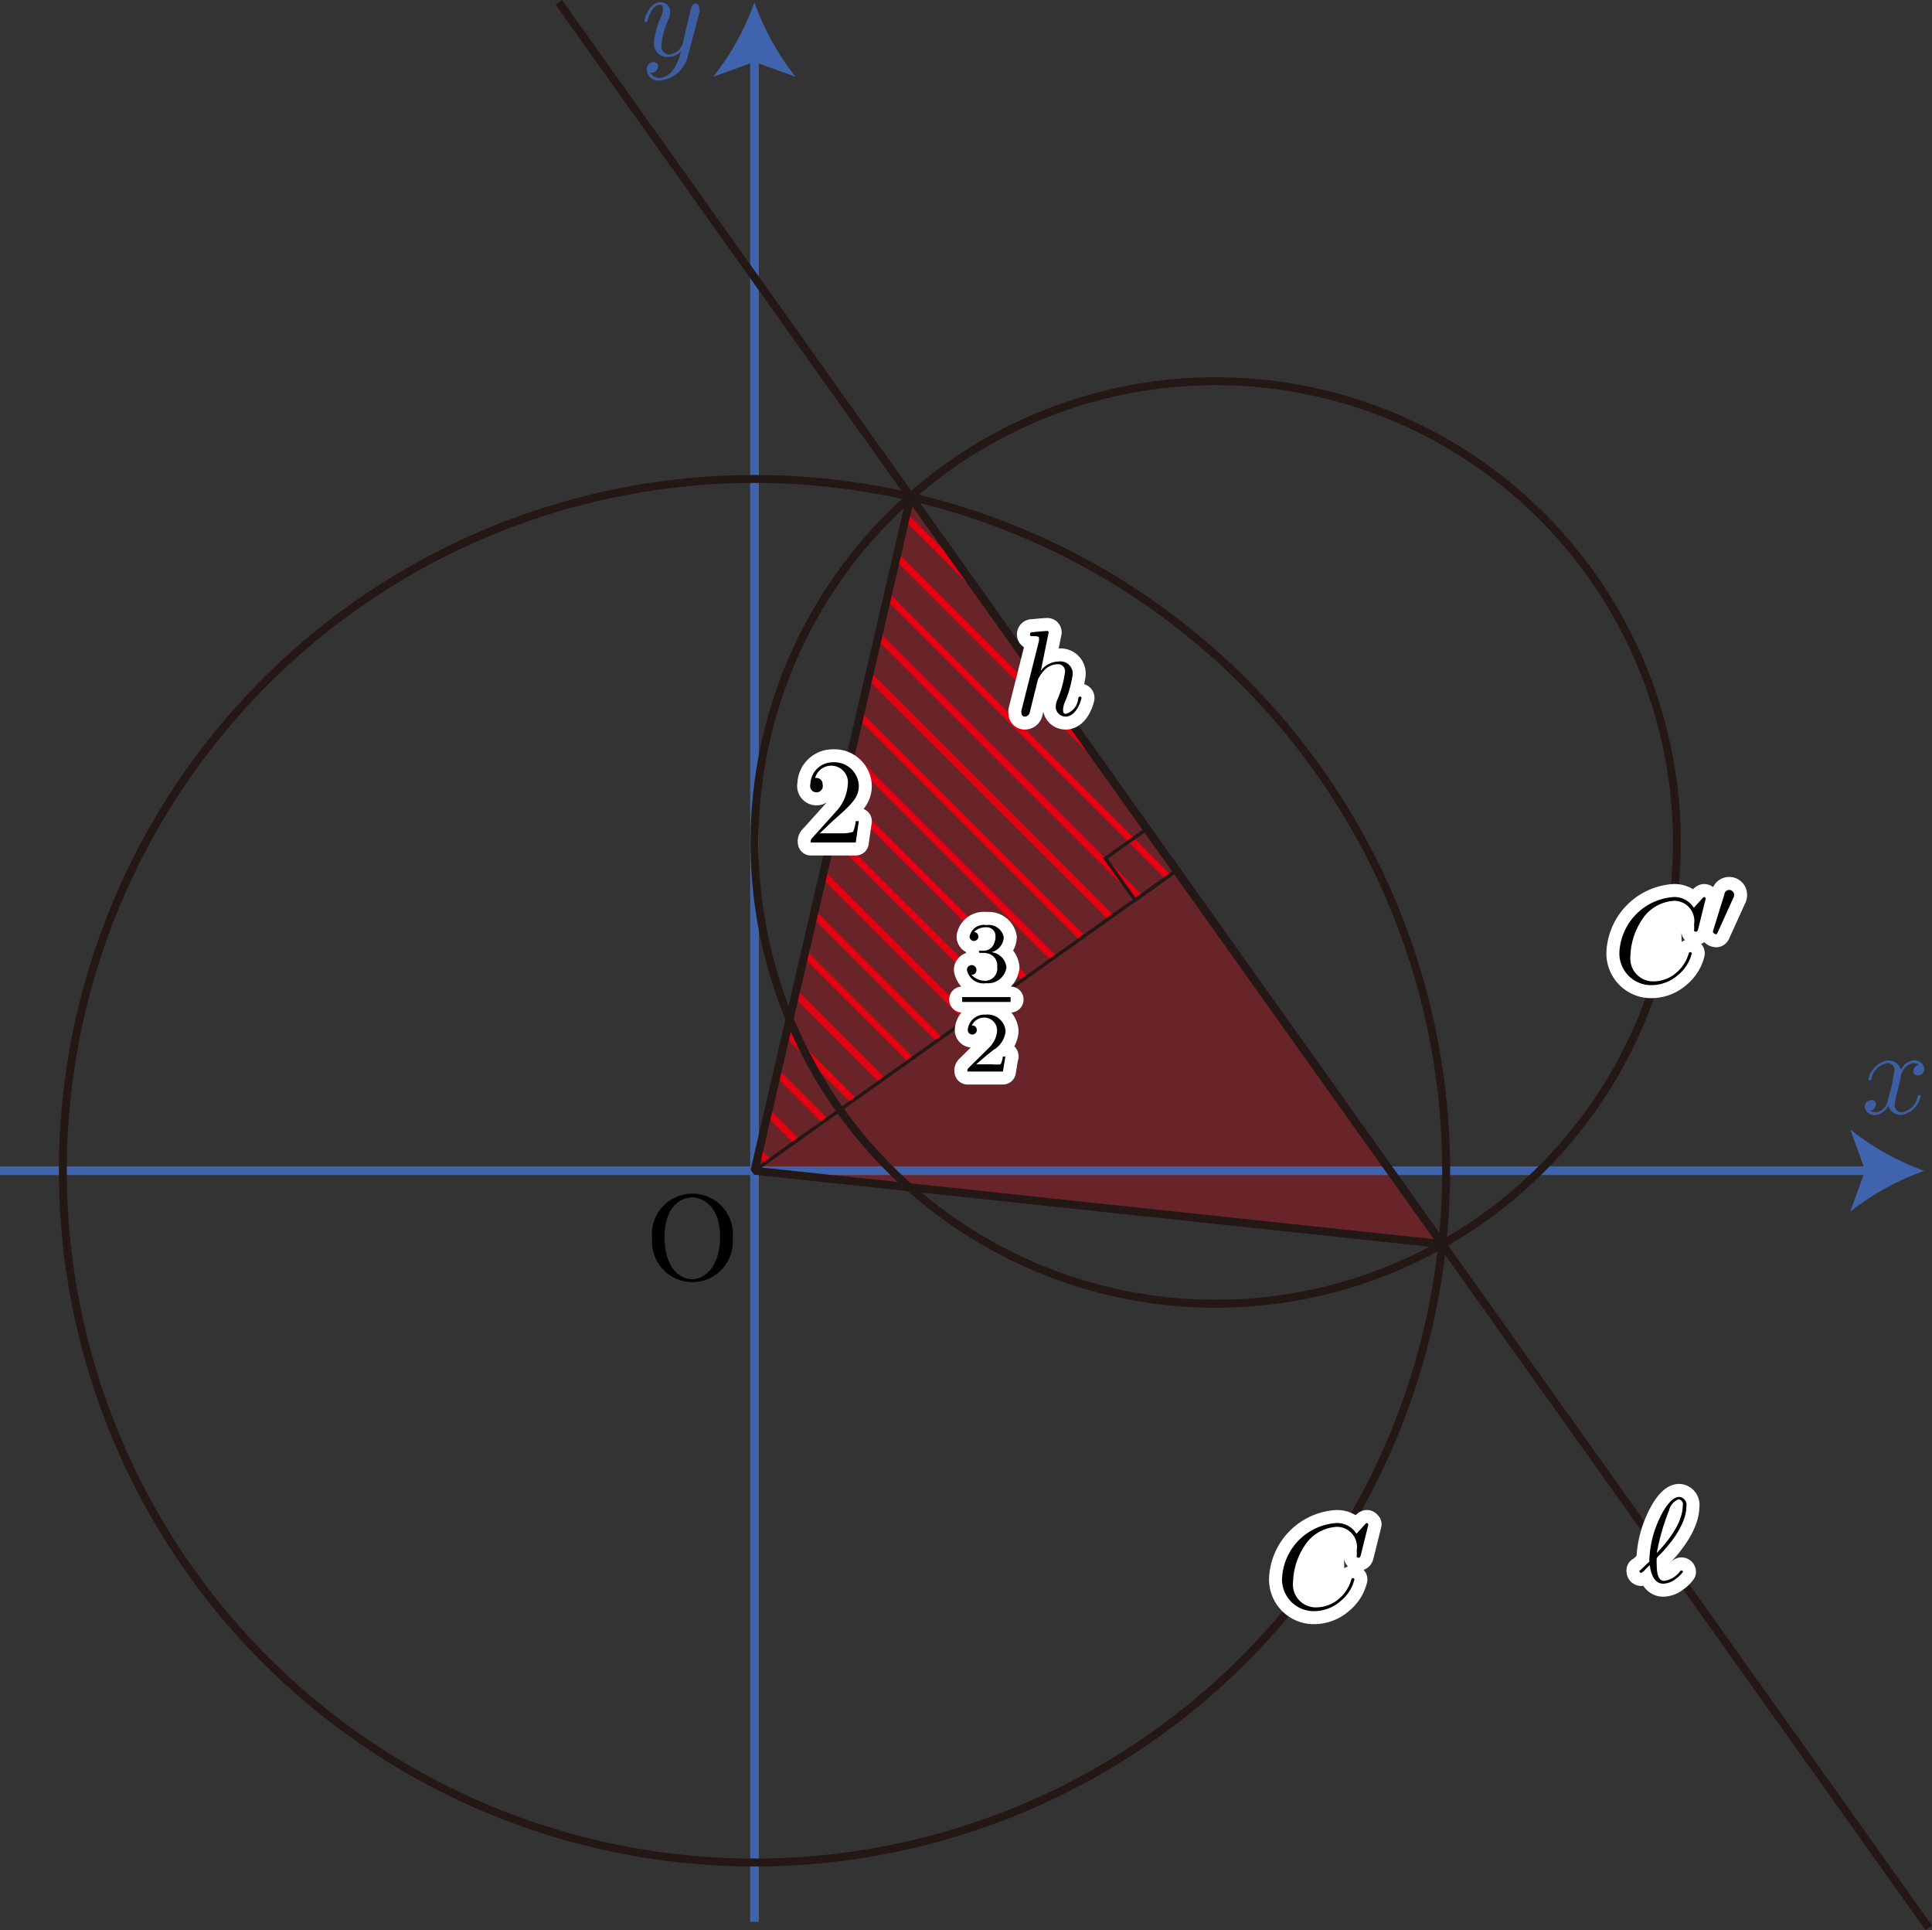 <svg id="第_問_2_" data-name="第１問[2]" xmlns="http://www.w3.org/2000/svg" viewBox="0 0 158.35 158.17"><rect x="0" y="0" width="158.35" height="158.17" fill="#333333" stroke="none"/><title>2016追2B</title><g id="_2B_1_2_02" data-name="2B_1_2_02"><polygon points="61.84 95.94 74.63 40.7 118.22 101.95 61.84 95.94" fill="#e60012" stroke="#231815" stroke-linejoin="bevel" stroke-width="0.65" opacity="0.3"/><polygon points="88.8 76.75 70.52 58.47 70.44 58.79 88.57 76.92 88.8 76.75" fill="none" stroke="#e60012" stroke-linecap="round" stroke-linejoin="round" stroke-width="0.28"/><polygon points="95.6 71.92 95.83 71.75 72.78 48.7 72.7 49.02 95.6 71.92" fill="none" stroke="#e60012" stroke-linecap="round" stroke-linejoin="round" stroke-width="0.28"/><polygon points="93.49 73.42 72.02 51.95 71.95 52.28 93.25 73.59 93.49 73.42" fill="none" stroke="#e60012" stroke-linecap="round" stroke-linejoin="round" stroke-width="0.28"/><polygon points="62.23 94.27 62.15 94.6 62.8 95.25 63.04 95.09 62.23 94.27" fill="none" stroke="#e60012" stroke-linecap="round" stroke-linejoin="round" stroke-width="0.28"/><polygon points="90.91 75.25 91.15 75.09 71.27 55.21 71.19 55.54 90.91 75.25" fill="none" stroke="#e60012" stroke-linecap="round" stroke-linejoin="round" stroke-width="0.28"/><polygon points="62.9 91.34 65.15 93.59 65.38 93.42 62.98 91.02 62.9 91.34" fill="none" stroke="#e60012" stroke-linecap="round" stroke-linejoin="round" stroke-width="0.28"/><polygon points="80.16 48.47 79.17 47.08 74.28 42.19 74.21 42.52 80.16 48.47" fill="none" stroke="#e60012" stroke-linecap="round" stroke-linejoin="round" stroke-width="0.28"/><polygon points="89.08 60.99 73.53 45.45 73.45 45.77 90.07 62.38 89.08 60.99" fill="none" stroke="#e60012" stroke-linecap="round" stroke-linejoin="round" stroke-width="0.28"/><polygon points="81.54 81.92 81.78 81.75 68.25 68.23 68.18 68.56 81.54 81.92" fill="none" stroke="#e60012" stroke-linecap="round" stroke-linejoin="round" stroke-width="0.28"/><polygon points="63.73 87.76 63.66 88.09 67.49 91.92 67.72 91.75 63.73 87.76" fill="none" stroke="#e60012" stroke-linecap="round" stroke-linejoin="round" stroke-width="0.28"/><polygon points="65.16 81.58 72.17 88.59 72.41 88.42 65.24 81.25 65.16 81.58" fill="none" stroke="#e60012" stroke-linecap="round" stroke-linejoin="round" stroke-width="0.28"/><polygon points="64.49 84.51 64.41 84.83 69.83 90.25 70.07 90.09 64.49 84.51" fill="none" stroke="#e60012" stroke-linecap="round" stroke-linejoin="round" stroke-width="0.28"/><polygon points="65.99 78 65.92 78.32 74.52 86.92 74.75 86.75 65.99 78" fill="none" stroke="#e60012" stroke-linecap="round" stroke-linejoin="round" stroke-width="0.28"/><polygon points="79.44 83.42 67.5 71.49 67.42 71.81 79.2 83.59 79.44 83.42" fill="none" stroke="#e60012" stroke-linecap="round" stroke-linejoin="round" stroke-width="0.28"/><polygon points="84.12 80.09 69.01 64.98 68.93 65.3 83.89 80.25 84.12 80.09" fill="none" stroke="#e60012" stroke-linecap="round" stroke-linejoin="round" stroke-width="0.28"/><polygon points="76.86 85.25 77.09 85.09 66.75 74.74 66.67 75.07 76.86 85.25" fill="none" stroke="#e60012" stroke-linecap="round" stroke-linejoin="round" stroke-width="0.28"/><polygon points="86.23 78.59 86.46 78.42 69.76 61.72 69.69 62.05 86.23 78.59" fill="none" stroke="#e60012" stroke-linecap="round" stroke-linejoin="round" stroke-width="0.28"/><g id="軸"><g id="横軸"><path d="M156.84,246a1.31,1.31,0,0,1,1-1.17,1,1,0,0,1,.5.13,0.58,0.58,0,0,0-.48.53,0.35,0.35,0,0,0,.38.35,0.55,0.55,0,0,0,.54-0.57,0.81,0.81,0,0,0-.92-0.66,1.28,1.28,0,0,0-1,.76,1.1,1.1,0,0,0-1.07-.76,1.94,1.94,0,0,0-1.6,1.53,0.1,0.1,0,0,0,.12.1,0.11,0.11,0,0,0,.13-0.11,1.57,1.57,0,0,1,1.33-1.3,0.55,0.55,0,0,1,.54.67,14.32,14.32,0,0,1-.54,2.36,1.15,1.15,0,0,1-.94,1,0.94,0.94,0,0,1-.5-0.13,0.56,0.56,0,0,0,.47-0.53,0.34,0.34,0,0,0-.37-0.34,0.56,0.56,0,0,0-.55.57,0.81,0.81,0,0,0,.93.65,1.32,1.32,0,0,0,1-.76,1.09,1.09,0,0,0,1.07.76,1.94,1.94,0,0,0,1.59-1.53,0.1,0.1,0,0,0-.12-0.1,0.12,0.12,0,0,0-.13.11,1.56,1.56,0,0,1-1.32,1.3,0.57,0.57,0,0,1-.55-0.65,3.83,3.83,0,0,1,.17-0.87l0.34-1.37" transform="translate(-1.05 -157.71)" fill="#3d5ea3"/><line y1="95.94" x2="153.44" y2="95.94" fill="none" stroke="#4063ae" stroke-miterlimit="10" stroke-width="0.71"/><path d="M158.76,253.66A21.42,21.42,0,0,0,152.7,257l1.22-3.37-1.22-3.37A21.4,21.4,0,0,0,158.76,253.66Z" transform="translate(-1.05 -157.71)" fill="#4063ae"/></g><g id="縦軸"><line x1="61.84" y1="157.49" x2="61.84" y2="4.47" fill="none" stroke="#4063ae" stroke-miterlimit="10" stroke-width="0.71"/><path d="M62.88,157.9A21.42,21.42,0,0,0,66.25,164l-3.37-1.22L59.51,164A21.4,21.4,0,0,0,62.88,157.9Z" transform="translate(-1.05 -157.71)" fill="#4063ae"/><path d="M58.34,158.51a0.62,0.62,0,0,0,0-.23A0.27,0.27,0,0,0,58.1,158a0.44,0.44,0,0,0-.35.21s-0.1.36-.14,0.53-0.14.53-.2,0.79L57,161.34a1.38,1.38,0,0,1-1.12.84,0.66,0.66,0,0,1-.61-0.8,5.9,5.9,0,0,1,.51-1.95,1.81,1.81,0,0,0,.2-0.72,0.79,0.79,0,0,0-.81-0.82c-0.94,0-1.31,1.44-1.31,1.53a0.1,0.1,0,0,0,.12.1c0.1,0,.11,0,0.16-0.18,0.27-.94.67-1.23,1-1.23,0.08,0,.25,0,0.25.32a2.1,2.1,0,0,1-.17.69,6.54,6.54,0,0,0-.58,2.08,1.11,1.11,0,0,0,1.21,1.18,1.39,1.39,0,0,0,1-.45,3.84,3.84,0,0,1-.65,1.53,1.44,1.44,0,0,1-1.09.63,0.81,0.81,0,0,1-.75-0.42,0.56,0.56,0,0,0,.43-0.12,0.53,0.53,0,0,0,.2-0.41,0.34,0.34,0,0,0-.37-0.34,0.57,0.57,0,0,0-.56.64,0.94,0.94,0,0,0,1.05.87,2.62,2.62,0,0,0,2.32-2l1-3.79" transform="translate(-1.05 -157.71)" fill="#3d5ea3"/></g></g><g id="円C"><circle cx="61.84" cy="95.94" r="56.69" fill="none" stroke="#231815" stroke-linejoin="bevel" stroke-width="0.65"/><path d="M61.1,259.21a3.32,3.32,0,1,0-6.6,0,3.31,3.31,0,1,0,6.6,0h0Zm-3.3,3.33c-1,0-2.28-.87-2.28-3.47s1.45-3.24,2.27-3.24,2.28,0.7,2.28,3.24-1.36,3.47-2.27,3.47" transform="translate(-1.05 -157.71)"/></g><path d="M113.18,282.62a0.1,0.1,0,0,0-.11-0.1,0.27,0.27,0,0,0-.15.12l-0.69.76a1.87,1.87,0,0,0-1.65-.88,4.78,4.78,0,0,0-4.45,4.5,2.6,2.6,0,0,0,2.69,2.72,3.32,3.32,0,0,0,2.15-.86,3.28,3.28,0,0,0,1.09-1.74c0-.1-0.23-0.08-0.25,0a3.22,3.22,0,0,1-1,1.57c-0.69.56-1-5.88-.15-5.88a1.65,1.65,0,0,1,1.6,1.92,4,4,0,0,1,0,.51c0,0.1.11,0.1,0.15,0.1s0.13,0,.18-0.2l0.63-2.54" transform="translate(-1.05 -157.71)" fill="#fff" stroke="#fff" stroke-linecap="round" stroke-linejoin="round" stroke-width="2.13"/><path d="M113.18,282.62a0.1,0.1,0,0,0-.11-0.1,0.27,0.27,0,0,0-.15.12l-0.69.76a1.87,1.87,0,0,0-1.65-.88,4.78,4.78,0,0,0-4.45,4.5,2.6,2.6,0,0,0,2.69,2.72,3.32,3.32,0,0,0,2.15-.86,3.28,3.28,0,0,0,1.09-1.74,0.1,0.1,0,0,0-.12-0.1,0.12,0.12,0,0,0-.13.1,3.22,3.22,0,0,1-1,1.57,2.86,2.86,0,0,1-1.83.72,1.87,1.87,0,0,1-1.95-2.06,5.68,5.68,0,0,1,1.2-3.34,3.36,3.36,0,0,1,2.42-1.2,1.65,1.65,0,0,1,1.6,1.92,4,4,0,0,1,0,.51c0,0.1.11,0.1,0.15,0.1s0.13,0,.18-0.2l0.63-2.54" transform="translate(-1.05 -157.71)"/><g id="円C_" data-name="円C&apos;"><circle cx="99.64" cy="69.04" r="37.8" fill="none" stroke="#231815" stroke-linejoin="bevel" stroke-width="0.65"/><path d="M140.83,231.32a0.1,0.1,0,0,0-.11-0.1,0.27,0.27,0,0,0-.15.12l-0.69.76a1.87,1.87,0,0,0-1.65-.88,4.78,4.78,0,0,0-4.45,4.5,2.6,2.6,0,0,0,2.69,2.72,3.32,3.32,0,0,0,2.15-.86,3.28,3.28,0,0,0,1.09-1.74,0.1,0.1,0,0,0-.12-0.1,0.12,0.12,0,0,0-.13.1,3.22,3.22,0,0,1-1,1.57c-0.69.56-1-5.88-.15-5.88a1.65,1.65,0,0,1,1.6,1.92,4,4,0,0,1,0,.51c0,0.1.11,0.1,0.15,0.1s0.13,0,.18-0.2l0.63-2.54" transform="translate(-1.05 -157.71)" fill="#fff" stroke="#fff" stroke-linecap="round" stroke-linejoin="round" stroke-width="2.13"/><path d="M143.12,231.29a0.5,0.5,0,0,0,.06-0.22,0.4,0.4,0,0,0-.8-0.06l-0.93,3,0,0.11a0.36,0.36,0,0,0,.27.15s0.06,0,.1-0.12l1.32-2.91" transform="translate(-1.05 -157.71)" fill="none" stroke="#fff" stroke-linecap="round" stroke-linejoin="round" stroke-width="2.13"/><path d="M140.83,231.32a0.1,0.1,0,0,0-.11-0.1,0.27,0.27,0,0,0-.15.12l-0.69.76a1.87,1.87,0,0,0-1.65-.88,4.78,4.78,0,0,0-4.45,4.5,2.6,2.6,0,0,0,2.69,2.72,3.32,3.32,0,0,0,2.15-.86,3.28,3.28,0,0,0,1.09-1.74,0.1,0.1,0,0,0-.12-0.1,0.12,0.12,0,0,0-.13.1,3.22,3.22,0,0,1-1,1.57,2.86,2.86,0,0,1-1.83.72,1.87,1.87,0,0,1-1.95-2.06,5.68,5.68,0,0,1,1.2-3.34,3.36,3.36,0,0,1,2.42-1.2,1.65,1.65,0,0,1,1.6,1.92,4,4,0,0,1,0,.51c0,0.1.11,0.1,0.15,0.1s0.13,0,.18-0.2l0.63-2.54" transform="translate(-1.05 -157.71)"/><path d="M143.12,231.29a0.5,0.5,0,0,0,.06-0.22,0.4,0.4,0,0,0-.8-0.06l-0.93,3,0,0.11a0.36,0.36,0,0,0,.27.15s0.06,0,.1-0.12l1.32-2.91" transform="translate(-1.05 -157.71)"/></g><g id="直線_" data-name="直線ℓ"><line x1="45.8" y1="0.19" x2="158.08" y2="157.98" fill="none" stroke="#231815" stroke-linejoin="bevel" stroke-width="0.65"/><path d="M135.43,286.38a0.18,0.18,0,0,0,0,.1,0.14,0.14,0,0,0,.12.13,0.83,0.83,0,0,0,.36-0.3l0.36-.34c0.1,0.79.39,1.52,1.11,1.52a1.71,1.71,0,0,0,1-.38,2.45,2.45,0,0,0,.61-0.59,0.13,0.13,0,0,0-.12-0.12,0.22,0.22,0,0,0-.13.09,2,2,0,0,1-1.29.77c-0.45,0-.61-0.52-0.61-1.29a3.53,3.53,0,0,1,0-.57,1.05,1.05,0,0,1,.22-0.25c0.8-.8,2.21-2.49,2.21-4a0.65,0.65,0,0,0-.59-0.77c-0.82,0-1.56,1.64-1.66,1.87a8.57,8.57,0,0,0-.79,3.43l-0.76.73h0Zm1.41-1.39a17.91,17.91,0,0,1,1-3.48,1.31,1.31,0,0,1,.79-0.94,0.41,0.41,0,0,1,.34.52c0,1.66-1.67,3.4-2.14,3.9" transform="translate(-1.05 -157.71)" fill="none" stroke="#fff" stroke-linecap="round" stroke-linejoin="round" stroke-width="2.13"/><path d="M135.43,286.38a0.18,0.18,0,0,0,0,.1,0.14,0.14,0,0,0,.12.13,0.83,0.83,0,0,0,.36-0.3l0.36-.34c0.1,0.79.39,1.52,1.11,1.52a1.71,1.71,0,0,0,1-.38,2.45,2.45,0,0,0,.61-0.59,0.13,0.13,0,0,0-.12-0.12,0.22,0.22,0,0,0-.13.09,2,2,0,0,1-1.29.77c-0.45,0-.61-0.52-0.61-1.29a3.53,3.53,0,0,1,0-.57,1.05,1.05,0,0,1,.22-0.25c0.8-.8,2.21-2.49,2.21-4a0.65,0.65,0,0,0-.59-0.77c-0.82,0-1.56,1.64-1.66,1.87a8.57,8.57,0,0,0-.79,3.43l-0.76.73h0Zm1.41-1.39a17.91,17.91,0,0,1,1-3.48,1.31,1.31,0,0,1,.79-0.94,0.41,0.41,0,0,1,.34.52c0,1.66-1.67,3.4-2.14,3.9" transform="translate(-1.05 -157.71)"/></g><polygon points="61.84 95.94 74.63 40.7 118.22 101.95 61.84 95.94" fill="none" stroke="#231815" stroke-linejoin="bevel" stroke-width="0.65"/></g><line x1="61.84" y1="95.94" x2="96.43" y2="71.33" fill="none" stroke="#231815" stroke-miterlimit="10" stroke-width="0.28"/><rect id="直角" x="92.45" y="226.45" width="4.2" height="4.2" transform="translate(-37.89 280.37) rotate(-125.43)" fill="none" stroke="#231815" stroke-miterlimit="10" stroke-width="0.28"/><path d="M81.84,235.82a1,1,0,0,1,.94,1.13,1,1,0,0,1-.91,1.13,1.53,1.53,0,0,1-1.2-.49,0.38,0.38,0,0,0,.41-0.4,0.39,0.39,0,1,0-.78,0,1.38,1.38,0,0,0,1.58,1.09A1.52,1.52,0,0,0,83.54,237a1.39,1.39,0,0,0-1.22-1.26,1.34,1.34,0,0,0,1-1.22,1.25,1.25,0,0,0-1.42-1,1.18,1.18,0,0,0-1.38.94,0.36,0.36,0,1,0,.72,0,0.36,0.36,0,0,0-.36-0.37,1.33,1.33,0,0,1,1-.39,0.71,0.71,0,0,1,.76.77,1.36,1.36,0,0,1-.28.84,0.9,0.9,0,0,1-.78.3l-0.22,0a0.08,0.08,0,0,0-.07.09c0,0.1.06,0.1,0.18,0.1h0.38" transform="translate(-1.05 -157.71)"/><line x1="78.86" y1="81.91" x2="82.83" y2="81.91" fill="none" stroke="#000" stroke-miterlimit="10" stroke-width="0.4"/><path d="M83.47,244.29H83.24a1.67,1.67,0,0,1-.18.64,3.81,3.81,0,0,1-.7,0H81.06c0.74-.65,1-0.85,1.41-1.18a2,2,0,0,0,1-1.52,1.47,1.47,0,0,0-1.64-1.37,1.36,1.36,0,0,0-1.46,1.26,0.37,0.37,0,1,0,.74,0,0.36,0.36,0,0,0-.41-0.37,1.11,1.11,0,0,1,1-.65,1.05,1.05,0,0,1,1.07,1.12,2.14,2.14,0,0,1-.66,1.35l-1.69,1.67a0.27,0.27,0,0,0-.07.28h2.9l0.21-1.28" transform="translate(-1.05 -157.71)"/><path d="M81.84,235.82a1,1,0,0,1,.94,1.13,1,1,0,0,1-.91,1.13,1.53,1.53,0,0,1-1.2-.49,0.38,0.38,0,0,0,.41-0.4,0.39,0.39,0,1,0-.78,0,1.38,1.38,0,0,0,1.58,1.09A1.52,1.52,0,0,0,83.54,237a1.39,1.39,0,0,0-1.22-1.26,1.34,1.34,0,0,0,1-1.22,1.25,1.25,0,0,0-1.42-1,1.18,1.18,0,0,0-1.38.94,0.36,0.36,0,1,0,.72,0,0.36,0.36,0,0,0-.36-0.37,1.33,1.33,0,0,1,1-.39,0.71,0.71,0,0,1,.76.77,1.36,1.36,0,0,1-.28.84,0.9,0.9,0,0,1-.78.3l-0.22,0a0.08,0.08,0,0,0-.07.09c0,0.1.06,0.1,0.18,0.1h0.38" transform="translate(-1.05 -157.71)" fill="none" stroke="#fff" stroke-linecap="round" stroke-linejoin="round" stroke-width="2.13"/><line x1="78.86" y1="81.91" x2="82.83" y2="81.91" fill="none" stroke="#fff" stroke-linecap="round" stroke-linejoin="round" stroke-width="2.13"/><path d="M83.47,244.29H83.24a1.67,1.67,0,0,1-.18.64,3.81,3.81,0,0,1-.7,0H81.06c0.74-.65,1-0.85,1.41-1.18a2,2,0,0,0,1-1.52,1.47,1.47,0,0,0-1.64-1.37,1.36,1.36,0,0,0-1.46,1.26,0.37,0.37,0,1,0,.74,0,0.36,0.36,0,0,0-.41-0.37,1.11,1.11,0,0,1,1-.65,1.05,1.05,0,0,1,1.07,1.12,2.14,2.14,0,0,1-.66,1.35l-1.69,1.67a0.27,0.27,0,0,0-.07.28h2.9l0.21-1.28" transform="translate(-1.05 -157.71)" fill="none" stroke="#fff" stroke-linecap="round" stroke-linejoin="round" stroke-width="2.13"/><path d="M81.84,235.82a1,1,0,0,1,.94,1.13,1,1,0,0,1-.91,1.13,1.53,1.53,0,0,1-1.2-.49,0.38,0.38,0,0,0,.41-0.4,0.39,0.39,0,1,0-.78,0,1.38,1.38,0,0,0,1.58,1.09A1.52,1.52,0,0,0,83.54,237a1.39,1.39,0,0,0-1.22-1.26,1.34,1.34,0,0,0,1-1.22,1.25,1.25,0,0,0-1.42-1,1.18,1.18,0,0,0-1.38.94,0.36,0.36,0,1,0,.72,0,0.36,0.36,0,0,0-.36-0.37,1.33,1.33,0,0,1,1-.39,0.71,0.71,0,0,1,.76.77,1.36,1.36,0,0,1-.28.84,0.9,0.9,0,0,1-.78.3l-0.22,0a0.08,0.08,0,0,0-.07.09c0,0.1.06,0.1,0.18,0.1h0.38" transform="translate(-1.05 -157.71)"/><line x1="78.86" y1="81.91" x2="82.83" y2="81.91" fill="none" stroke="#000" stroke-miterlimit="10" stroke-width="0.4"/><path d="M83.47,244.29H83.24a1.67,1.67,0,0,1-.18.64,3.81,3.81,0,0,1-.7,0H81.06c0.74-.65,1-0.85,1.41-1.18a2,2,0,0,0,1-1.52,1.47,1.47,0,0,0-1.64-1.37,1.36,1.36,0,0,0-1.46,1.26,0.37,0.37,0,1,0,.74,0,0.36,0.36,0,0,0-.41-0.37,1.11,1.11,0,0,1,1-.65,1.05,1.05,0,0,1,1.07,1.12,2.14,2.14,0,0,1-.66,1.35l-1.69,1.67a0.27,0.27,0,0,0-.07.28h2.9l0.21-1.28" transform="translate(-1.05 -157.71)"/><path d="M68.24,226l1.05-1c1.55-1.37,2.15-1.91,2.15-2.9a2,2,0,0,0-2.11-1.92,1.83,1.83,0,0,0-1.86,1.8,0.52,0.52,0,1,0,1,0,0.5,0.5,0,0,0-.53-0.52H67.86a1.37,1.37,0,0,1,2.67.6,3.57,3.57,0,0,1-1,2.2l-1.91,2.12a0.36,0.36,0,0,0-.11.37h3.68L71.44,225H71.19a3.3,3.3,0,0,1-.22.88A3.2,3.2,0,0,1,70,226H68.24" transform="translate(-1.05 -157.71)" fill="none" stroke="#fff" stroke-linecap="round" stroke-linejoin="round" stroke-width="2.13"/><path d="M68.24,226l1.05-1c1.55-1.37,2.15-1.91,2.15-2.9a2,2,0,0,0-2.11-1.92,1.83,1.83,0,0,0-1.86,1.8,0.52,0.52,0,1,0,1,0,0.5,0.5,0,0,0-.53-0.52H67.86a1.37,1.37,0,0,1,2.67.6,3.57,3.57,0,0,1-1,2.2l-1.91,2.12a0.36,0.36,0,0,0-.11.37h3.68L71.44,225H71.19a3.3,3.3,0,0,1-.22.88A3.2,3.2,0,0,1,70,226H68.24" transform="translate(-1.05 -157.71)"/><path d="M87,209.53a0.11,0.11,0,0,0-.13-0.11c-0.23,0-1,.08-1.21.1a0.17,0.17,0,0,0-.19.2c0,0.12.09,0.12,0.24,0.12,0.48,0,.5.07,0.5,0.17l0,0.2-1.44,5.72a0.65,0.65,0,0,0,0,.22,0.27,0.27,0,0,0,.29.28,0.42,0.42,0,0,0,.37-0.26l0.19-.76,0.22-.89c0.06-.22.12-0.44,0.17-0.67,0-.06.1-0.39,0.11-0.45a2.9,2.9,0,0,1,.67-0.91,1.57,1.57,0,0,1,1-.35,0.57,0.57,0,0,1,.54.7,8.45,8.45,0,0,1-.62,2.22,1.49,1.49,0,0,0-.13.55,0.8,0.8,0,0,0,.81.82c0.93,0,1.3-1.45,1.3-1.53a0.1,0.1,0,0,0-.12-0.1c-0.1,0-.1,0-0.15.18a1.44,1.44,0,0,1-1,1.23c-0.17,0-.24-0.1-0.24-0.33a1.9,1.9,0,0,1,.18-0.71,8.85,8.85,0,0,0,.61-2.19,1,1,0,0,0-1.14-1.06,1.85,1.85,0,0,0-1.47.76L87,209.53" transform="translate(-1.05 -157.71)"/><path d="M87,209.53a0.11,0.11,0,0,0-.13-0.11c-0.23,0-1,.08-1.21.1a0.17,0.17,0,0,0-.19.2c0,0.12.09,0.12,0.24,0.12,0.48,0,.5.07,0.5,0.17l0,0.2-1.44,5.72a0.65,0.65,0,0,0,0,.22,0.27,0.27,0,0,0,.29.28,0.42,0.42,0,0,0,.37-0.26l0.19-.76,0.22-.89c0.06-.22.12-0.44,0.17-0.67,0-.06.1-0.39,0.11-0.45a2.9,2.9,0,0,1,.67-0.91,1.57,1.57,0,0,1,1-.35,0.57,0.57,0,0,1,.54.7,8.45,8.45,0,0,1-.62,2.22,1.49,1.49,0,0,0-.13.55,0.8,0.8,0,0,0,.81.82c0.93,0,1.3-1.45,1.3-1.53a0.1,0.1,0,0,0-.12-0.1c-0.1,0-.1,0-0.15.18a1.44,1.44,0,0,1-1,1.23c-0.17,0-.24-0.1-0.24-0.33a1.9,1.9,0,0,1,.18-0.71,8.85,8.85,0,0,0,.61-2.19,1,1,0,0,0-1.14-1.06,1.85,1.85,0,0,0-1.47.76L87,209.53" transform="translate(-1.05 -157.71)" fill="none" stroke="#fff" stroke-linecap="round" stroke-linejoin="round" stroke-width="2.13"/><path d="M87,209.53a0.11,0.11,0,0,0-.13-0.11c-0.23,0-1,.08-1.21.1a0.17,0.17,0,0,0-.19.2c0,0.12.09,0.12,0.24,0.12,0.48,0,.5.07,0.5,0.17l0,0.2-1.44,5.72a0.65,0.65,0,0,0,0,.22,0.27,0.27,0,0,0,.29.28,0.42,0.42,0,0,0,.37-0.26l0.19-.76,0.22-.89c0.06-.22.12-0.44,0.17-0.67,0-.06.1-0.39,0.11-0.45a2.9,2.9,0,0,1,.67-0.91,1.57,1.57,0,0,1,1-.35,0.57,0.57,0,0,1,.54.7,8.45,8.45,0,0,1-.62,2.22,1.49,1.49,0,0,0-.13.55,0.8,0.8,0,0,0,.81.82c0.93,0,1.3-1.45,1.3-1.53a0.1,0.1,0,0,0-.12-0.1c-0.1,0-.1,0-0.15.18a1.44,1.44,0,0,1-1,1.23c-0.17,0-.24-0.1-0.24-0.33a1.9,1.9,0,0,1,.18-0.71,8.85,8.85,0,0,0,.61-2.19,1,1,0,0,0-1.14-1.06,1.85,1.85,0,0,0-1.47.76L87,209.53" transform="translate(-1.05 -157.71)"/></svg>